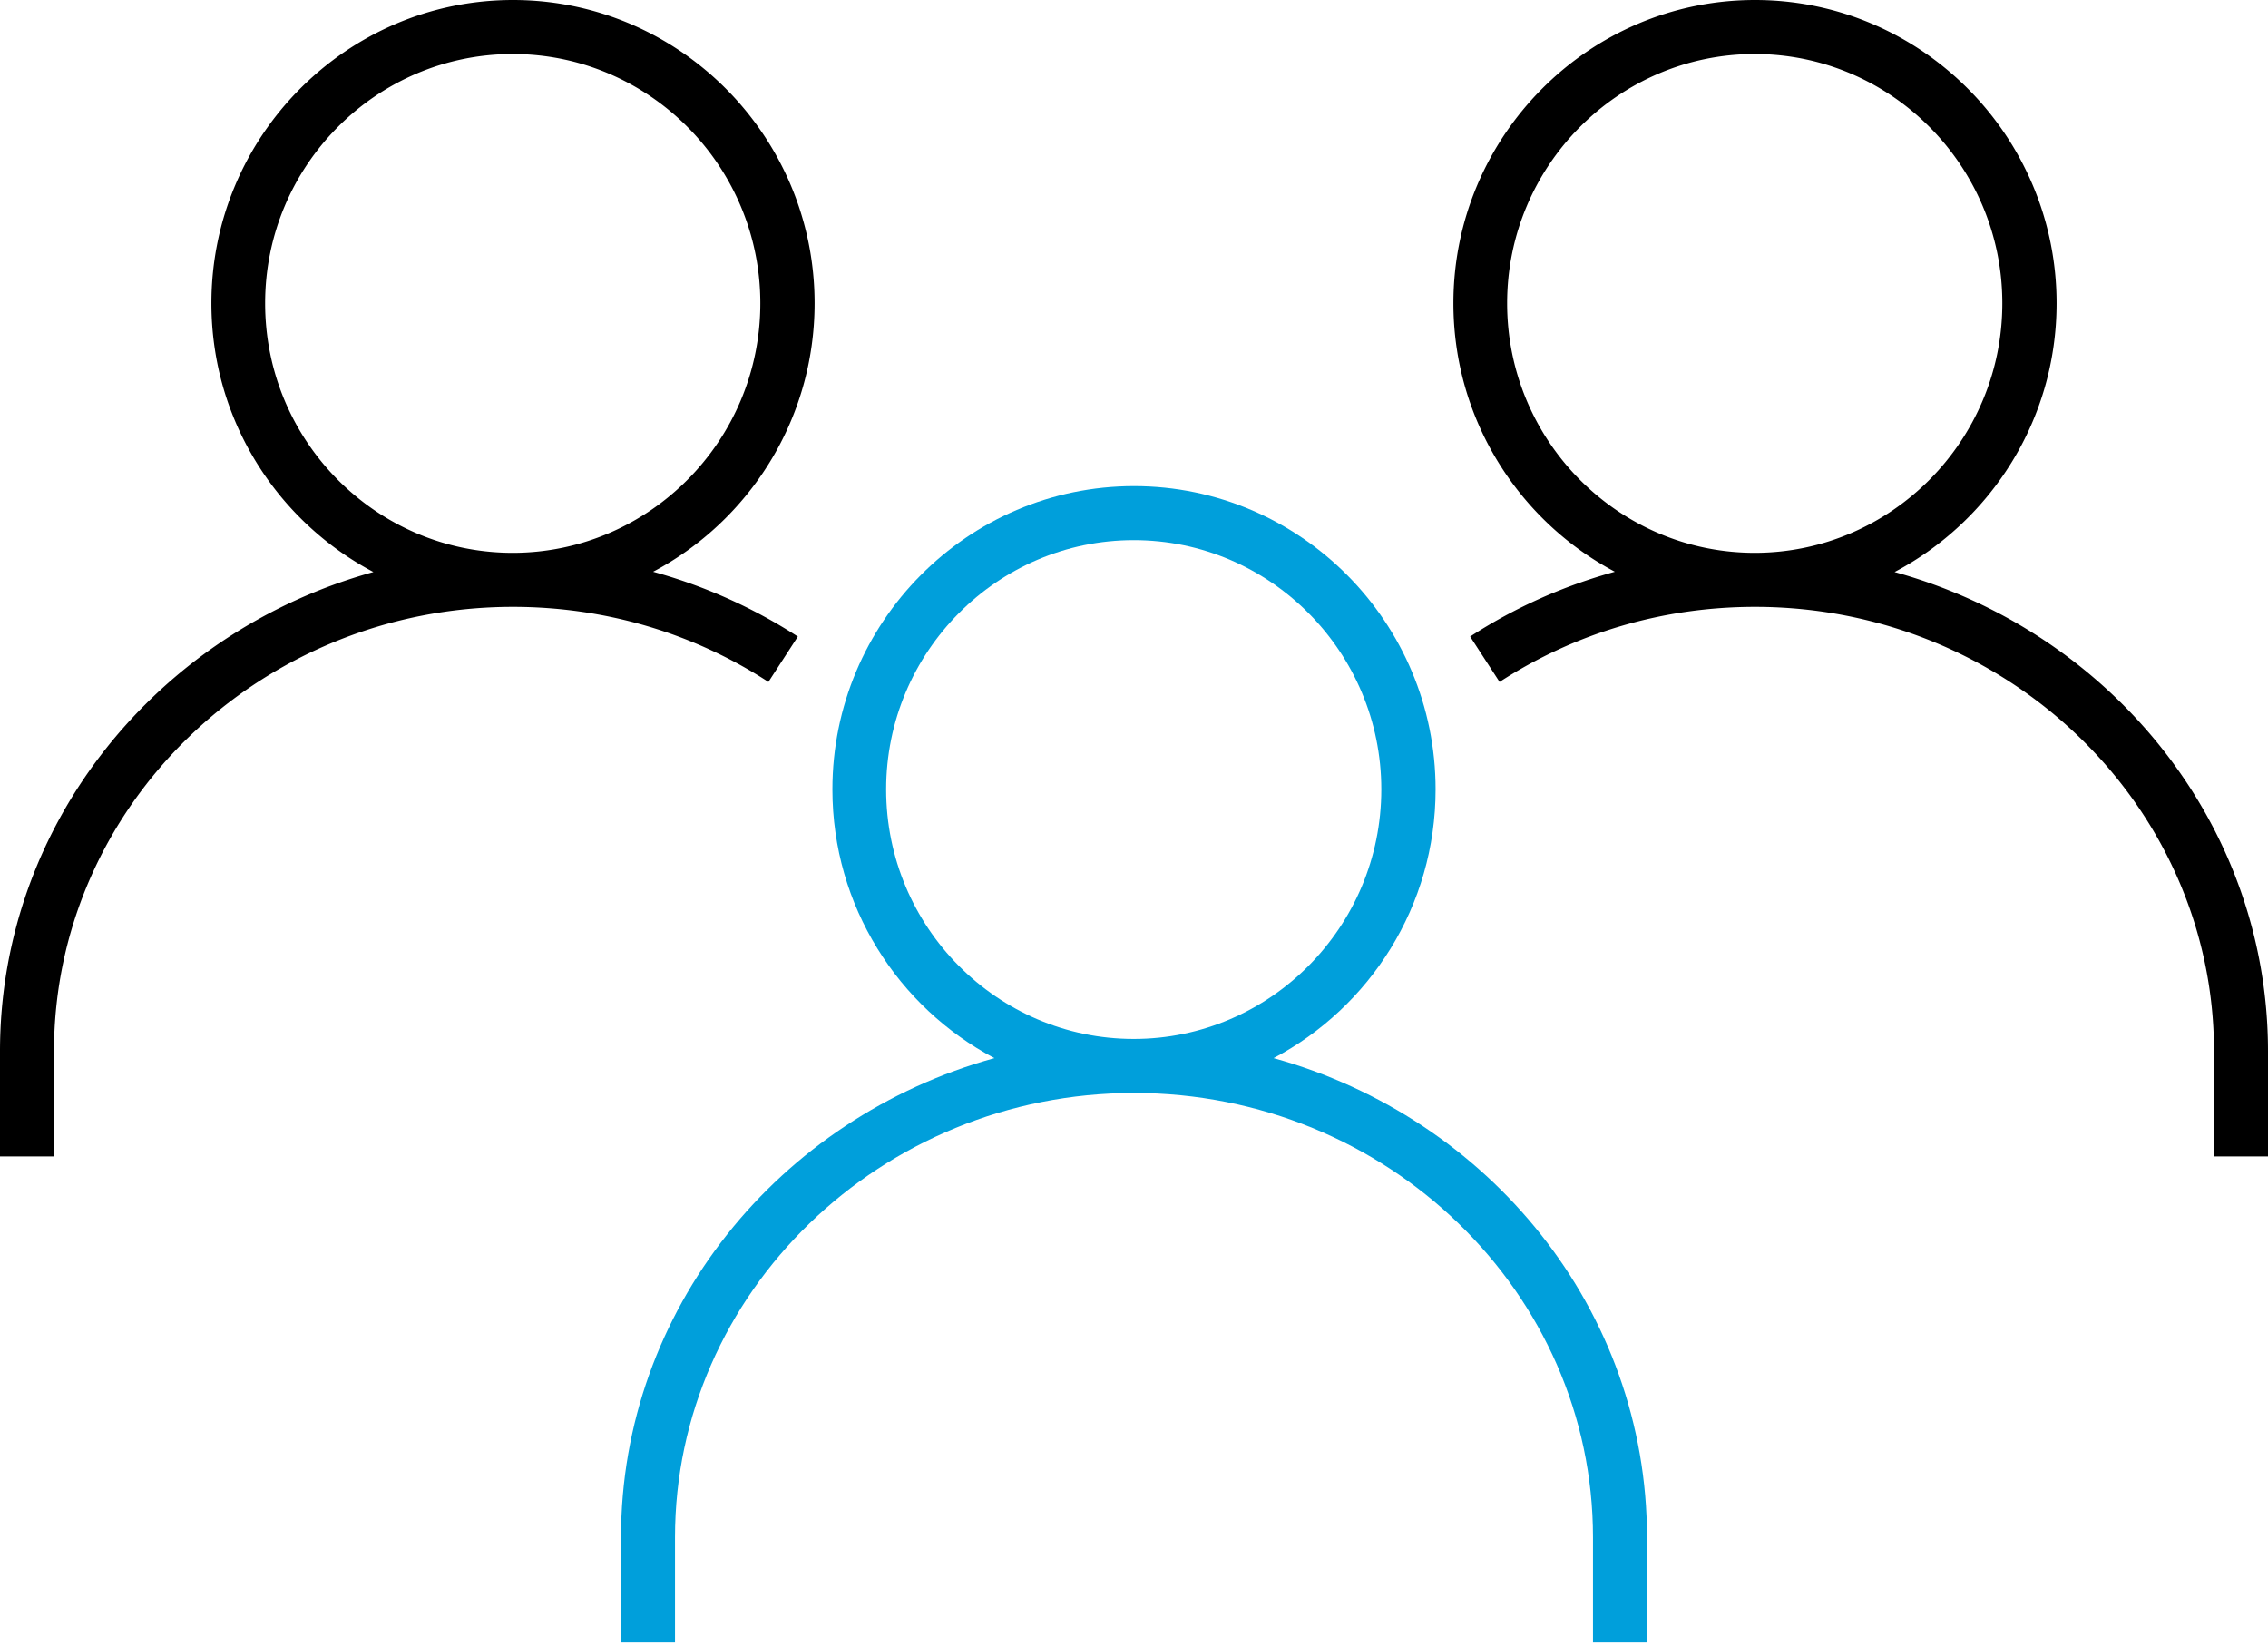 <svg viewBox="0 0 84 61" xmlns="http://www.w3.org/2000/svg">
    <g fill-rule="nonzero" fill="none">
        <path d="M47.17 39.18c3.56-1.88 6-5.63 6-9.95C53.17 23.04 48.16 18 42 18s-11.17 5.04-11.17 11.23c0 4.32 2.44 8.07 6 9.95C28.86 41.38 23 48.49 23 56.93v3.89h2v-3.89c0-9.08 7.63-16.46 17-16.46 9.37 0 17 7.38 17 16.46v3.89h2v-3.89c0-8.44-5.86-15.55-13.83-17.75zm-14.35-9.95c0-5.09 4.12-9.23 9.17-9.23s9.17 4.14 9.17 9.23c0 5.09-4.12 9.24-9.17 9.24s-9.17-4.14-9.17-9.24z" fill="#009FDB"/>
        <g fill="#000">
            <path d="M30.17 11.23C30.17 5.04 25.16 0 19 0S7.83 5.04 7.83 11.23c0 4.32 2.44 8.07 6 9.95C5.86 23.38 0 30.49 0 38.93v3.89h2v-3.89c0-9.08 7.63-16.46 17-16.46 3.39 0 6.66.96 9.46 2.78l1.09-1.68a19.272 19.272 0 0 0-5.36-2.4c3.55-1.88 5.98-5.63 5.98-9.94zm-11.18 9.24c-5.06 0-9.17-4.14-9.17-9.24 0-5.1 4.12-9.23 9.17-9.23s9.17 4.14 9.17 9.23c0 5.09-4.12 9.24-9.17 9.24zM70.17 21.18c3.56-1.88 6-5.63 6-9.95C76.17 5.04 71.16 0 65 0S53.83 5.04 53.83 11.23c0 4.31 2.43 8.06 5.98 9.94-1.89.52-3.7 1.32-5.36 2.4l1.09 1.68c2.8-1.82 6.07-2.78 9.46-2.78 9.37 0 17 7.38 17 16.46v3.89h2v-3.89c0-8.44-5.86-15.55-13.83-17.75zm-14.35-9.95c0-5.09 4.12-9.23 9.17-9.23s9.17 4.14 9.17 9.23c0 5.09-4.12 9.24-9.17 9.24s-9.17-4.14-9.17-9.24z"/>
        </g>
    </g>
</svg>
